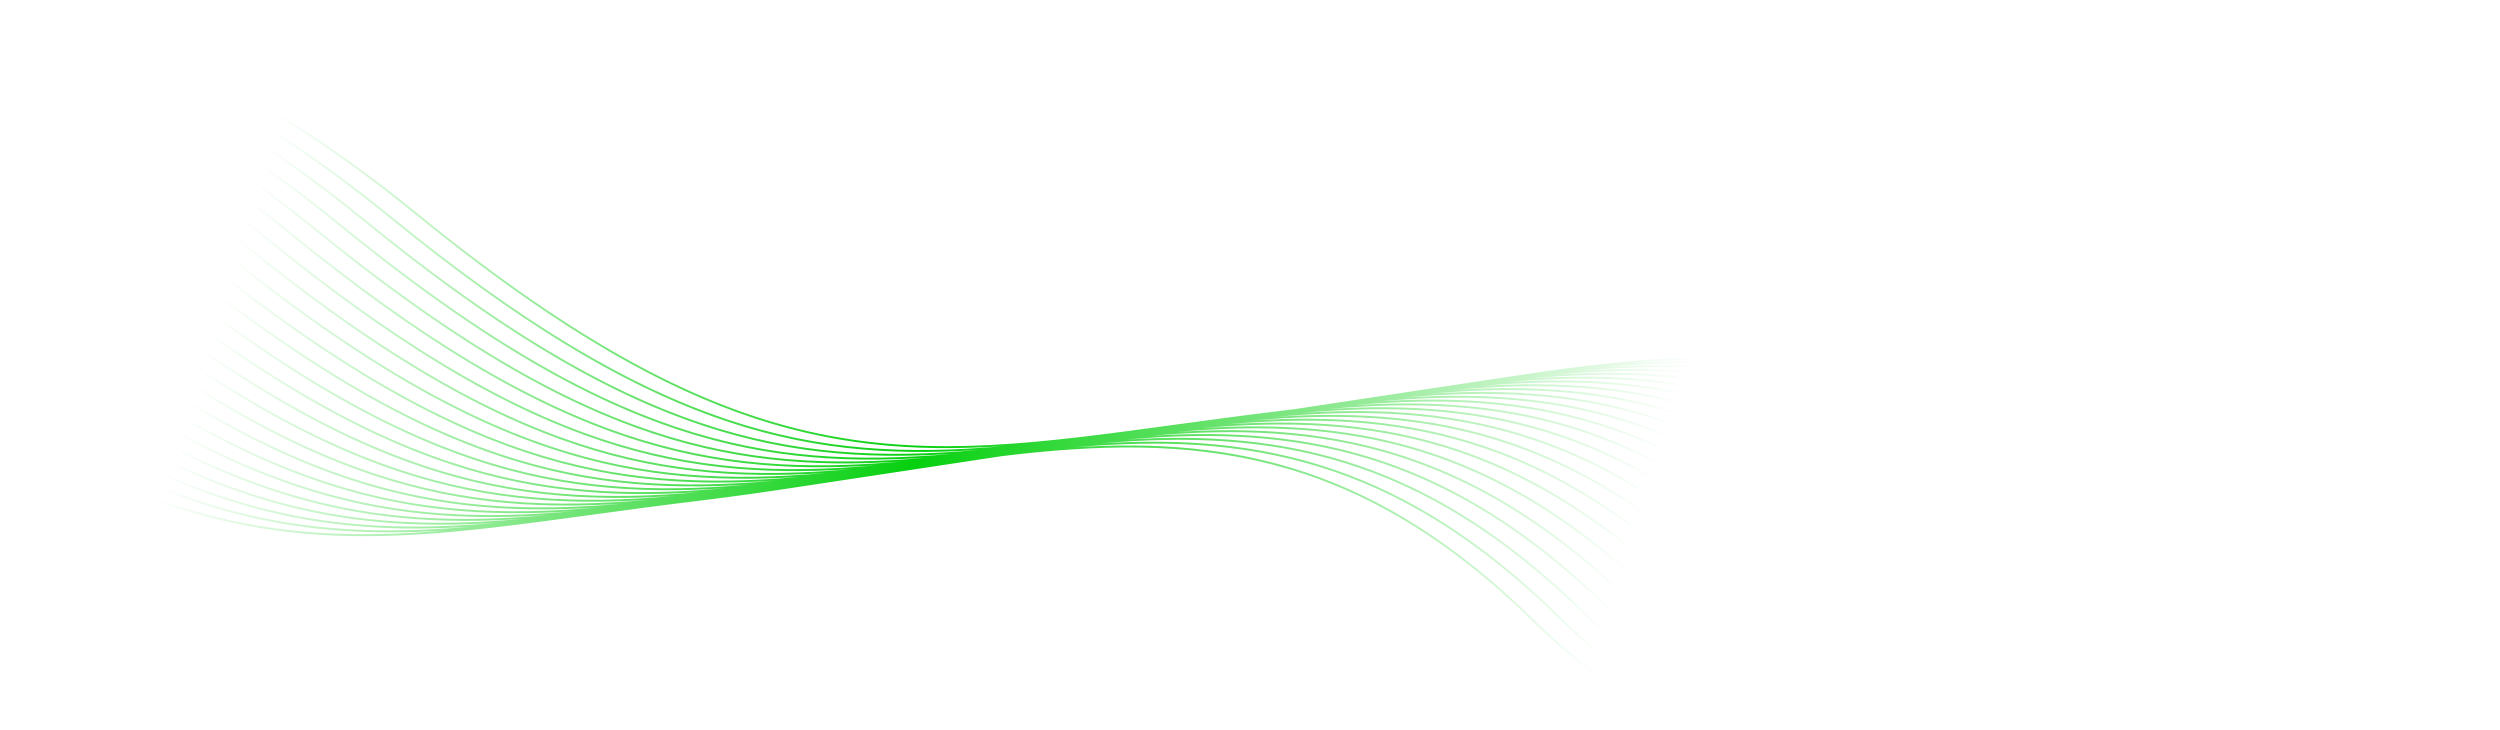 <?xml version="1.0" encoding="UTF-8"?> <svg xmlns="http://www.w3.org/2000/svg" xmlns:xlink="http://www.w3.org/1999/xlink" id="Layer_2" data-name="Layer 2" viewBox="0 0 8654.99 2527.15"><defs><style> .cls-1 { fill: url(#linear-gradient); fill-rule: evenodd; } </style><linearGradient id="linear-gradient" x1="847" y1="706.05" x2="5584.5" y2="2162.3" gradientUnits="userSpaceOnUse"><stop offset="0" stop-color="#06d00f" stop-opacity="0"></stop><stop offset=".5" stop-color="#06d00f"></stop><stop offset="1" stop-color="#06d00f" stop-opacity="0"></stop></linearGradient></defs><g id="Layer_1-2" data-name="Layer 1"><path class="cls-1" d="M0,0c381.05,77.53,876.94,275.81,1439.76,734.63,1150.02,937.51,1699.23,862.52,2628.07,735.68,115.01-15.71,235.83-32.21,363.61-47.6,15.67-1.89,31.26-3.81,46.79-5.77l24.07-3.59c29.4-4.54,58.61-8.97,87.62-13.26,29.41-4.54,58.61-8.98,87.62-13.26,29.41-4.54,58.62-8.98,87.62-13.26,29.41-4.54,58.62-8.98,87.62-13.26,29.41-4.54,58.61-8.97,87.62-13.26,29.41-4.55,58.62-8.97,87.62-13.26,29.41-4.55,58.62-8.97,87.62-13.26,29.41-4.54,58.61-8.98,87.62-13.26,781.2-120.71,1416.81-161.01,2126.62,538.05,344.48,339.25,801.62,544.11,1253,663.46,24.05,6.36,48.09,12.45,72.09,18.34h-27.49c-15.42-3.88-30.85-7.85-46.29-11.93-452.35-119.61-910.55-324.97-1255.96-665.15-567.71-559.11-1088.2-643.7-1674.38-593.09,552.26-34.52,1050.27,68.69,1591.41,601.63,344.48,339.25,801.62,544.11,1252.99,663.46,6.5,1.72,13,3.4,19.49,5.08h-26.12c-450.74-119.8-906.86-324.89-1251.01-663.83-567.71-559.11-1088.2-643.7-1674.38-593.09,552.26-34.52,1050.27,68.7,1591.41,601.63,336.75,331.64,781.18,534.84,1222.62,655.29h-24.87c-434.77-121.47-870.62-323.81-1202.4-650.57-567.71-559.11-1088.19-643.7-1674.38-593.09,552.27-34.52,1050.27,68.7,1591.41,601.63,324.69,319.77,749.49,520.12,1175.2,642.03h-23.8c-419.26-122.75-836.05-322.17-1156.04-637.32-567.71-559.1-1088.19-643.7-1674.38-593.09,552.27-34.53,1050.27,68.7,1591.41,601.63,313.18,308.44,719.49,505.77,1129.93,628.77h-22.82c-404.21-123.68-803.04-320.02-1111.76-624.06-567.71-559.11-1088.2-643.69-1674.38-593.09,552.27-34.52,1050.27,68.7,1591.41,601.63,302.16,297.59,691.04,491.75,1086.65,615.52h-21.96c-389.6-124.31-771.42-317.4-1069.34-610.8-567.71-559.11-1088.19-643.69-1674.38-593.09,552.27-34.52,1050.27,68.7,1591.41,601.63,291.59,287.18,663.92,478.04,1045.13,602.26h-21.16c-375.4-124.63-741.1-314.38-1028.62-597.55-567.71-559.11-1088.2-643.7-1674.38-593.09,552.27-34.53,1050.27,68.7,1591.41,601.63,281.42,277.16,638.05,464.59,1005.27,589.01h-20.45c-361.61-124.71-711.94-310.97-989.47-584.29-567.72-559.12-1088.2-643.7-1674.38-593.09,552.27-34.53,1050.27,68.7,1591.41,601.63,271.6,267.48,613.25,451.4,966.87,575.75h-19.8c-348.18-124.53-683.87-307.24-951.73-571.04-567.71-559.12-1088.2-643.69-1674.38-593.09,552.27-34.53,1050.27,68.7,1591.41,601.63,262.11,258.13,589.45,438.45,929.85,562.5h-19.21c-335.11-124.13-656.78-303.2-915.28-557.78-567.71-559.12-1088.2-643.69-1674.38-593.09,552.28-34.53,1050.27,68.7,1591.41,601.63,252.91,249.08,566.56,425.7,894.05,549.24h-18.59c-322.4-123.52-630.67-298.86-880.11-544.53-567.71-559.11-1088.2-643.7-1674.38-593.09,552.27-34.52,1050.27,68.7,1591.41,601.63,244.01,240.31,544.55,413.16,859.53,535.99h-18.11c-310.03-122.72-605.42-294.26-846.08-531.27-567.71-559.11-1088.2-643.7-1674.38-593.09,552.27-34.53,1050.27,68.7,1591.41,601.63,235.36,231.79,523.31,400.82,826.08,522.73h-17.64c-297.96-121.72-580.98-289.43-813.08-518.01-567.71-559.11-1088.19-643.7-1674.38-593.09,552.27-34.51,1050.28,68.7,1591.41,601.63,226.93,223.5,502.77,388.66,793.65,509.47h-17.13c-286.22-120.56-557.37-284.35-781.17-504.76-567.71-559.11-1088.2-643.7-1674.38-593.09,552.27-34.52,1050.27,68.69,1591.41,601.63,218.75,215.44,482.95,376.65,762.24,496.22h-16.77c-274.76-119.23-534.43-279.08-750.12-491.5-567.71-559.11-1088.2-643.7-1674.38-593.09,552.27-34.52,1050.27,68.69,1591.41,601.63,210.76,207.57,463.72,364.82,731.7,482.96h-16.29c-263.61-117.75-512.26-273.59-720.06-478.25-567.71-559.11-1088.19-643.7-1674.38-593.09,552.27-34.52,1050.27,68.69,1591.41,601.63,202.98,199.91,445.09,353.13,702.08,469.71h-15.96c-252.73-116.11-490.67-267.93-690.76-464.99-567.71-559.11-1088.2-643.7-1674.38-593.09,552.27-34.52,1050.27,68.69,1591.41,601.63,195.37,192.42,427,341.59,673.26,456.45h-15.58c-242.13-114.35-469.77-262.08-662.34-451.73-567.71-559.11-1088.2-643.7-1674.38-593.09,552.27-34.52,1050.27,68.69,1591.41,601.63,187.94,185.09,409.43,330.18,645.21,443.19h-15.21c-231.78-112.45-449.43-256.07-634.65-438.48-567.71-559.11-1088.19-643.7-1674.38-593.09,552.27-34.52,1050.27,68.69,1591.41,601.63,180.68,177.94,392.36,318.89,617.95,429.94h-14.95c-221.68-110.42-429.64-249.91-607.64-425.23-567.71-559.11-1088.19-643.7-1674.38-593.09,552.27-34.52,1050.27,68.69,1591.41,601.63,173.57,170.94,375.74,307.74,591.37,416.68h-14.6c-211.84-108.26-410.45-243.6-581.41-411.97-567.71-559.11-1088.2-643.7-1674.38-593.09,552.27-34.51,1050.27,68.7,1591.41,601.63,166.59,164.07,359.53,296.7,565.43,403.43h-14.27c-202.24-106-391.75-237.14-555.81-398.71-567.71-559.11-1088.19-643.69-1674.38-593.09,552.27-34.51,1050.27,68.7,1591.41,601.63,159.77,157.35,343.79,285.77,540.22,390.17h-14.07c-192.85-103.63-373.52-230.56-530.81-385.46-567.71-559.11-1088.2-643.69-1674.38-593.09,552.26-34.52,1050.27,68.7,1591.41,601.63,153.08,150.75,328.42,274.96,515.6,376.92h-13.83c-183.7-101.15-355.79-223.85-506.42-372.2-620.89-611.48-1185.28-655.42-1840.91-575.62-26.53,4.08-53.24,8.11-80.13,12.1-28.99,4.47-58.2,8.89-87.62,13.26-28.99,4.46-58.2,8.89-87.62,13.26-28.99,4.46-58.2,8.89-87.62,13.26-28.99,4.47-58.2,8.89-87.62,13.26-28.99,4.47-58.2,8.89-87.62,13.26-28.99,4.47-58.2,8.89-87.62,13.26-28.99,4.47-58.19,8.89-87.62,13.26-115.91,17.86-235.28,35.1-358.64,49.96-128.63,15.49-248.98,31.93-363.52,47.58C1293.59,1885.51,787.29,1954.52,0,1465.25v-7.84c599.24,373.14,1035.32,422.47,1544.07,379-496.42,31.7-934.98-40.51-1544.07-440.39v-7.95c645.1,424.33,1098.47,480.64,1631.69,435.09-519.91,33.21-976.35-47.59-1631.69-499.39v-8.05c692.38,478.18,1162.28,541.77,1719.32,494.18-542.78,34.66-1016.35-54.82-1719.32-561.1v-8.24c741.03,534.57,1226.72,605.66,1806.94,556.09-565.03,36.09-1055.08-62.45-1806.94-625.53v-8.29c791.03,593.34,1291.78,672.06,1894.56,620.57C1307.88,1820.86,802.03,1713.18,0,1091.03v-8.37c842.31,654.36,1357.45,740.84,1982.18,687.47C1374.42,1808.95,853.4,1692.01,0,1008.71v-8.46c894.82,717.47,1423.69,811.83,2069.81,756.63-620.49,39.63-1150.5-82.99-2036.19-805.01-11.24-9.16-22.43-18.16-33.62-27.11v-8.52c12.56,10.03,25.16,20.2,37.79,30.49,925.23,754.27,1461.61,853.11,2119.64,796.9-620.49,39.63-1150.5-82.99-2036.19-805.01-40.77-33.24-81.19-65.1-121.24-95.65v-8.26c41.42,31.53,83.22,64.38,125.41,98.77,925.23,754.27,1461.61,853.11,2119.64,796.9-620.49,39.63-1150.5-82.99-2036.19-805.01-70.72-57.65-140.36-111.13-208.86-160.81v-8.16c69.85,50.55,140.88,105.01,213.03,163.83,925.24,754.27,1461.61,853.11,2119.64,796.9-620.49,39.63-1150.5-82.99-2036.19-805.01C195.38,829.68,96.48,755.77,0,689.39v-8.1c97.8,67.14,198.12,142.08,300.66,225.67,925.24,754.27,1461.61,853.11,2119.64,796.89-620.49,39.63-1150.5-82.99-2036.19-805.01C252.16,791.27,123.94,698.14,0,617.45v-7.88c125.25,81.34,254.87,175.38,388.28,284.13,925.24,754.27,1461.61,853.11,2119.64,796.89-620.49,39.63-1150.5-82.99-2036.19-805.01C308.43,752.46,150.8,641.32,0,548.71v-7.72c152.1,93.17,311.13,205.13,475.9,339.46,925.23,754.27,1461.61,853.11,2119.64,796.89-620.49,39.63-1150.5-82.99-2036.19-805.01C364.13,713.18,177.03,585.51,0,483.31v-7.62c178.31,102.68,366.82,231.14,563.53,391.5,925.24,754.27,1461.61,853.11,2119.64,796.89-620.49,39.63-1150.5-82.99-2036.19-805.01C419.23,673.41,202.53,530.56,0,421.07v-7.52c203.8,109.88,421.92,253.51,651.15,440.39,925.24,754.27,1461.61,853.11,2119.64,796.89-620.49,39.63-1150.5-82.99-2036.19-805.01C473.67,633.11,227.22,476.53,0,362.03v-7.34c228.47,114.82,476.33,272.05,738.77,485.99,925.24,754.27,1461.61,853.11,2119.64,796.89-620.49,39.63-1150.5-82.99-2036.19-805.01C527.36,592.19,251.01,423.52,0,306.26v-7.28c252.25,117.53,530.04,286.85,826.4,528.45,925.23,754.27,1461.61,853.11,2119.64,796.89-620.49,39.63-1150.5-82.99-2036.19-805.01C580.27,550.63,273.79,371.49,0,253.65v-7.15c275.02,118.05,582.92,297.76,914.02,567.68,925.24,754.27,1461.61,853.11,2119.64,796.89-620.49,39.63-1150.5-82.99-2036.19-805.01C632.27,508.33,295.42,320.55,0,204.3v-7.04c296.64,116.4,634.92,304.69,1001.64,603.65,925.23,754.27,1461.61,853.11,2119.64,796.89-620.49,39.63-1150.5-82.99-2036.19-805.01C683.25,465.21,315.77,270.74,0,158.2v-6.96c316.96,112.64,685.9,307.59,1089.26,636.42,925.23,754.27,1461.61,853.11,2119.64,796.89-620.49,39.63-1150.5-82.99-2036.19-805.01C733.12,421.17,334.63,222.09,0,115.33v-6.89c335.82,106.84,735.8,306.38,1176.89,665.96,925.24,754.27,1461.6,853.12,2119.64,796.89-620.49,39.63-1150.5-82.99-2036.19-805.01C781.7,376.09,351.79,174.73,0,75.79v-6.8c352.97,98.98,784.37,300.74,1264.51,692.16,925.24,754.27,1461.6,853.12,2119.64,796.89-620.49,39.63-1150.5-82.99-2036.19-805.01C828.8,329.81,366.98,128.72,0,39.56v-6.73c368.16,89.18,831.5,290.64,1352.13,715.06,925.23,754.27,1461.61,853.11,2119.64,796.9-620.49,39.63-1150.5-82.98-2036.19-805.01C874.21,282.14,379.86,84.2,0,6.7V0Z"></path></g></svg> 